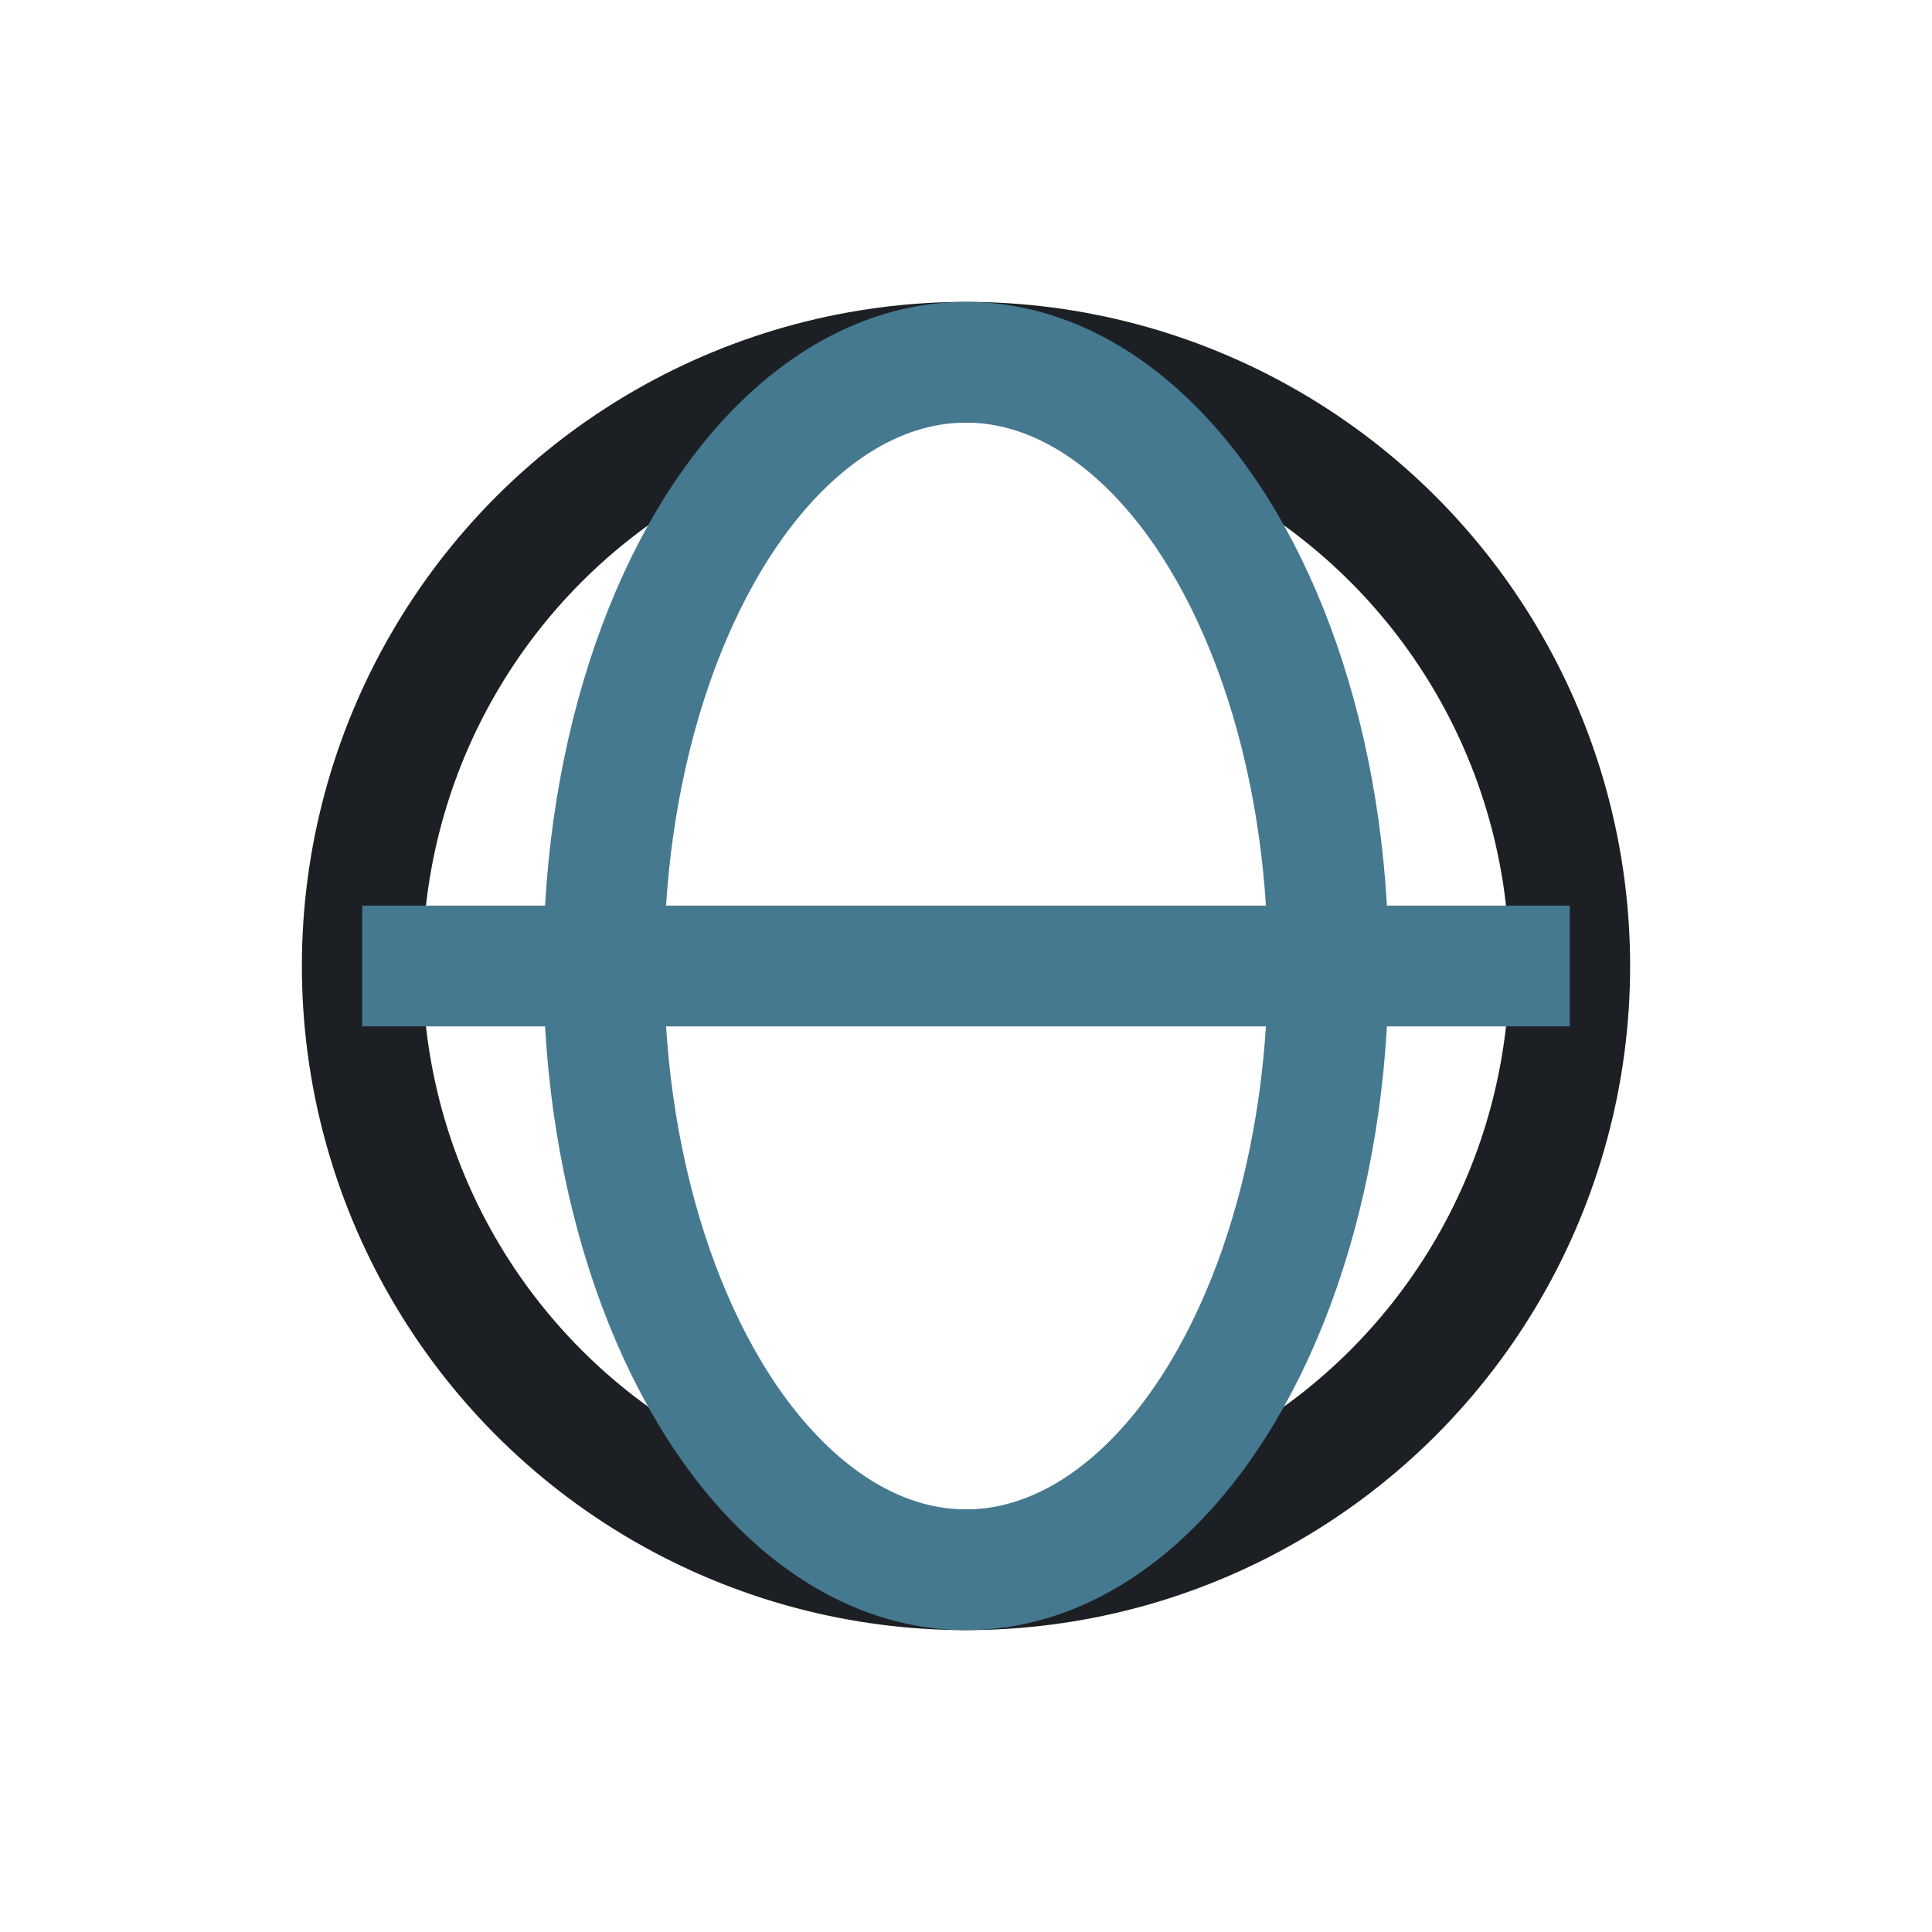 <?xml version="1.0" encoding="UTF-8"?>
<svg xmlns="http://www.w3.org/2000/svg" width="32" height="32" viewBox="0 0 32 32"><circle cx="16" cy="16" r="10" fill="none" stroke="#1C2025" stroke-width="2"/><ellipse cx="16" cy="16" rx="6" ry="10" fill="none" stroke="#457990" stroke-width="2"/><path d="M6 16h20" stroke="#457990" stroke-width="2"/></svg>
